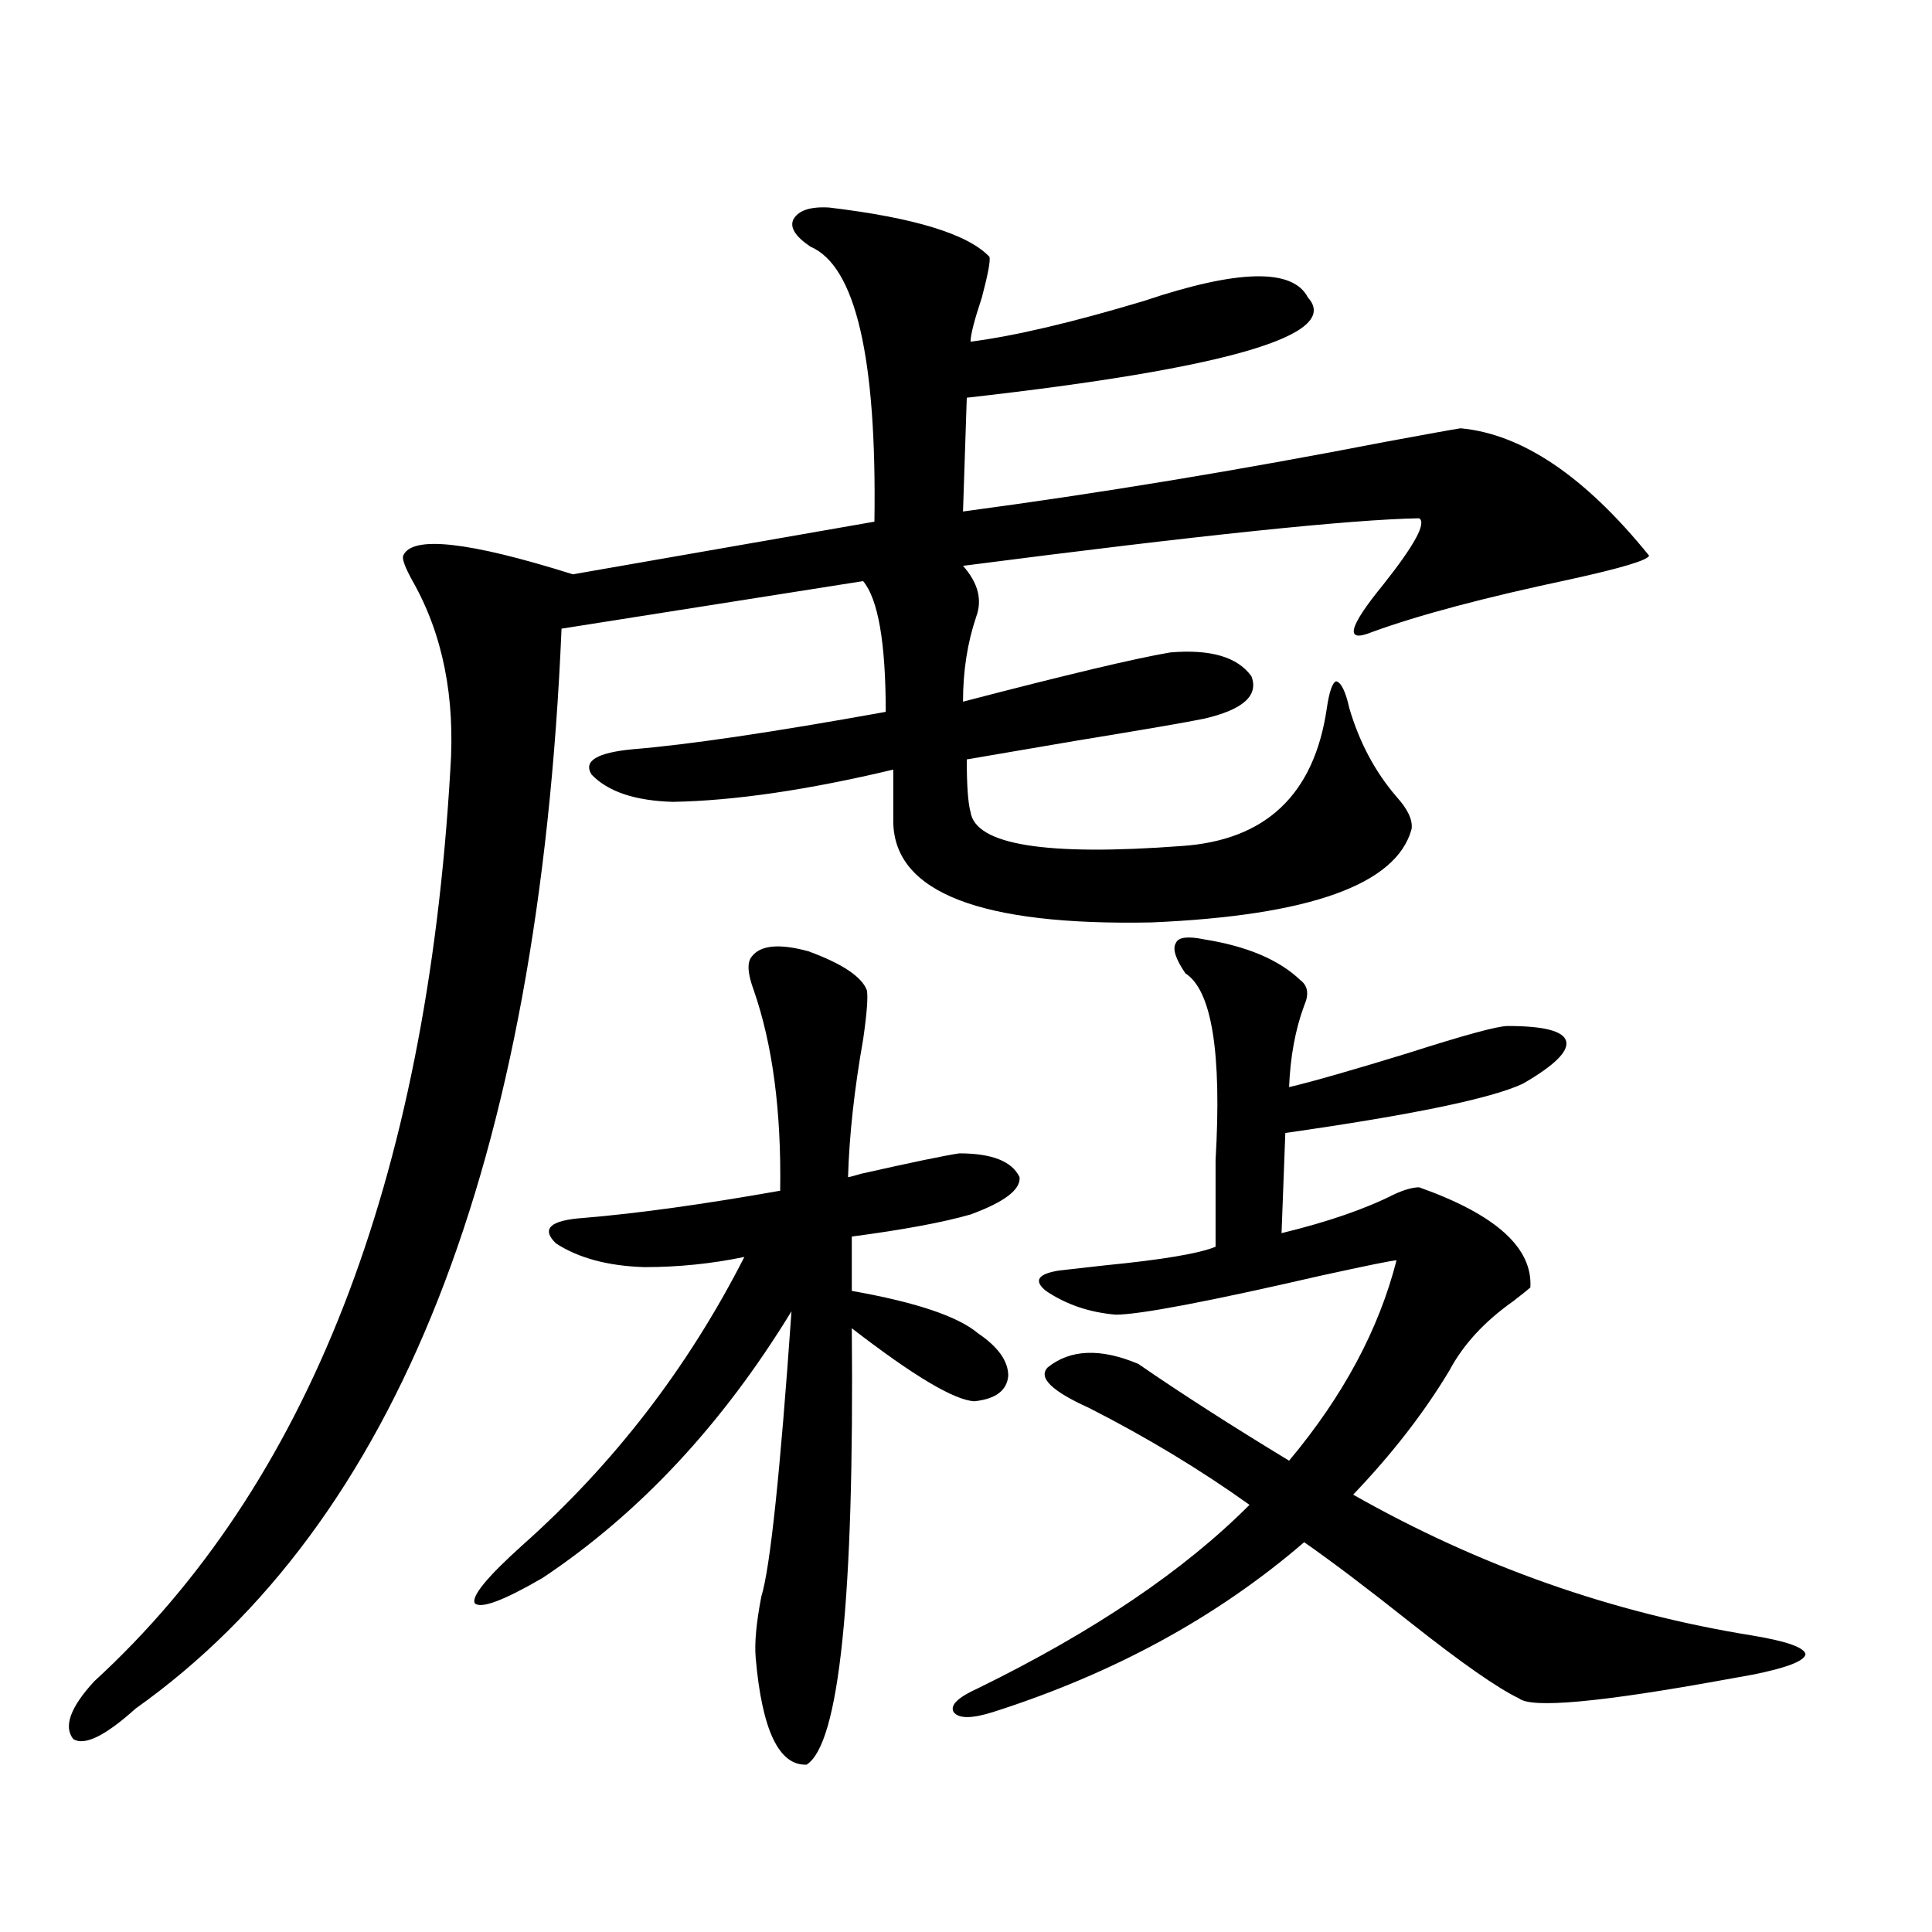 <?xml version="1.0" encoding="utf-8"?>
<!-- Generator: Adobe Illustrator 16.0.0, SVG Export Plug-In . SVG Version: 6.00 Build 0)  -->
<!DOCTYPE svg PUBLIC "-//W3C//DTD SVG 1.1//EN" "http://www.w3.org/Graphics/SVG/1.1/DTD/svg11.dtd">
<svg version="1.1" id="图层_1" xmlns="http://www.w3.org/2000/svg" xmlns:xlink="http://www.w3.org/1999/xlink" x="0px" y="0px"
	 width="1000px" height="1000px" viewBox="0 0 1000 1000" enable-background="new 0 0 1000 1000" xml:space="preserve">
<path d="M429.185,107.422c44.222,5.273,71.858,13.774,82.925,25.488c0.641,1.758-0.655,8.789-3.902,21.094
	c-3.902,11.729-5.854,19.336-5.854,22.852c22.759-2.925,52.682-9.956,89.754-21.094c48.779-16.396,77.071-16.987,84.876-1.758
	c17.561,19.336-41.31,36.626-176.581,51.855l-1.951,58.887c70.242-9.365,143.076-21.382,218.531-36.035
	c22.104-4.092,35.121-6.44,39.023-7.031c31.859,2.939,64.389,24.912,97.559,65.918c-0.655,2.349-14.313,6.455-40.975,12.305
	c-44.236,9.38-78.382,18.457-102.437,27.246c-14.313,5.864-12.362-2.334,5.854-24.609c16.25-20.503,22.438-31.929,18.536-34.277
	c-35.121,0.591-113.823,8.789-236.092,24.609c7.805,8.789,10.076,17.578,6.829,26.367c-4.558,13.486-6.829,28.125-6.829,43.945
	c53.978-14.063,89.754-22.549,107.314-25.488c20.808-1.758,34.786,2.349,41.95,12.305c3.902,9.971-4.237,17.29-24.39,21.973
	c-8.46,1.758-30.578,5.576-66.34,11.426c-27.316,4.697-46.188,7.91-56.584,9.668c0,13.486,0.641,22.563,1.951,27.246
	c2.592,17.002,39.023,22.852,109.266,17.578c43.566-2.925,68.611-26.655,75.12-71.191c1.296-8.789,2.927-13.472,4.878-14.063
	c2.592,0.591,4.878,5.273,6.829,14.063c5.198,17.578,13.323,32.822,24.39,45.703c5.854,6.455,8.445,12.017,7.805,16.699
	c-7.805,28.716-52.682,44.824-134.631,48.34c-88.458,1.758-133.015-15.518-133.655-51.855V398.34
	c-44.236,10.547-82.284,16.123-114.144,16.699c-19.512-0.576-33.505-5.273-41.95-14.063c-4.558-7.031,2.592-11.426,21.463-13.184
	c28.612-2.334,72.193-8.789,130.729-19.336c0-35.732-3.902-58.296-11.707-67.676l-156.094,24.609
	C278.944,601.958,205.44,788.286,70.169,884.375c-15.609,14.063-26.341,19.336-32.194,15.82c-5.213-6.454-1.631-16.41,10.731-29.883
	C159.268,768.95,220.729,611.626,233.092,398.34c2.592-37.49-3.902-70.01-19.512-97.559c-3.902-7.031-5.533-11.426-4.878-13.184
	c4.543-10.547,33.811-7.319,87.803,9.668l156.094-27.246c1.296-84.951-9.756-132.412-33.17-142.383
	c-7.805-5.273-10.731-9.956-8.78-14.063C413.24,108.892,419.429,106.846,429.185,107.422z M389.186,495.02
	c4.543-5.85,14.299-6.729,29.268-2.637c17.561,6.455,27.637,13.184,30.243,20.215c0.641,3.516,0,12.017-1.951,25.488
	c-4.558,25.791-7.164,49.521-7.805,71.191c0.641,0,2.927-0.576,6.829-1.758c26.006-5.85,42.926-9.365,50.73-10.547
	c16.905,0,27.316,4.106,31.219,12.305c0.641,6.455-7.805,12.896-25.365,19.336c-14.313,4.106-34.801,7.91-61.462,11.426v28.125
	c33.17,5.864,54.953,13.184,65.364,21.973c10.396,7.031,15.609,14.365,15.609,21.973c-0.655,7.622-6.509,12.017-17.561,13.184
	c-10.411-0.576-31.554-13.184-63.413-37.793c1.296,140.049-6.509,215.332-23.414,225.879c-14.313,0.577-23.094-17.88-26.341-55.371
	c-0.655-7.621,0.32-18.168,2.927-31.641c4.543-14.639,9.756-63.857,15.609-147.656c-35.776,58.599-78.702,104.59-128.777,137.988
	c-20.167,11.729-31.874,16.109-35.121,13.184c-1.951-3.516,6.174-13.472,24.39-29.883c47.469-42.188,85.852-91.982,115.119-149.414
	c-16.92,3.516-34.146,5.273-51.706,5.273c-18.871-0.576-34.146-4.683-45.853-12.305c-7.805-7.607-2.927-12.002,14.634-13.184
	c27.957-2.334,61.782-7.031,101.461-14.063c0.641-41.006-3.902-75.586-13.658-103.711
	C386.899,503.809,386.579,497.959,389.186,495.02z M623.326,486.23c22.104,3.516,38.688,10.547,49.755,21.094
	c3.902,2.939,4.543,7.334,1.951,13.184c-4.558,12.305-7.164,26.367-7.805,42.188c12.348-2.925,32.835-8.789,61.462-17.578
	c29.268-9.365,46.493-14.063,51.706-14.063c18.856,0,28.933,2.637,30.243,7.91c1.296,5.273-6.188,12.607-22.438,21.973
	c-16.265,7.622-57.239,16.123-122.924,25.488l-1.951,51.855c24.055-5.85,43.566-12.593,58.535-20.215
	c5.198-2.334,9.421-3.516,12.683-3.516c39.664,14.063,58.855,31.353,57.56,51.855c-1.311,1.182-4.237,3.516-8.78,7.031
	c-14.969,10.547-26.021,22.563-33.17,36.035c-13.018,21.685-29.603,43.066-49.755,64.16
	c65.029,36.914,133.976,61.222,206.824,72.949c17.561,2.926,26.661,6.152,27.316,9.668c-0.655,3.516-9.756,7.031-27.316,10.547
	c-3.262,0.577-8.14,1.456-14.634,2.637c-64.389,11.715-99.845,14.941-106.339,9.668c-11.066-5.273-29.923-18.457-56.584-39.551
	c-22.118-17.578-40.334-31.338-54.633-41.309c-44.877,38.672-98.534,67.965-160.972,87.891c-11.066,3.516-17.896,3.516-20.487,0
	c-1.951-3.516,2.271-7.621,12.683-12.305c59.831-29.306,106.659-60.933,140.484-94.922c-25.365-18.154-53.017-34.854-82.925-50.098
	c-19.512-8.789-26.676-15.82-21.463-21.094c11.707-9.365,27.316-9.956,46.828-1.758c22.104,15.244,48.124,31.943,78.047,50.098
	c27.957-33.398,46.493-67.964,55.608-103.711c-1.951,0-14.969,2.637-39.023,7.91c-58.535,13.486-93.991,20.215-106.339,20.215
	c-13.658-1.167-25.7-5.273-36.097-12.305c-6.509-5.273-4.237-8.789,6.829-10.547c5.198-0.576,13.003-1.455,23.414-2.637
	c29.908-2.925,49.1-6.152,57.56-9.668c0-11.714,0-26.655,0-44.824c3.247-55.659-1.951-87.891-15.609-96.68
	c-5.213-7.607-6.829-12.881-4.878-15.82C609.988,485.063,614.866,484.473,623.326,486.23z"/>
</svg>
